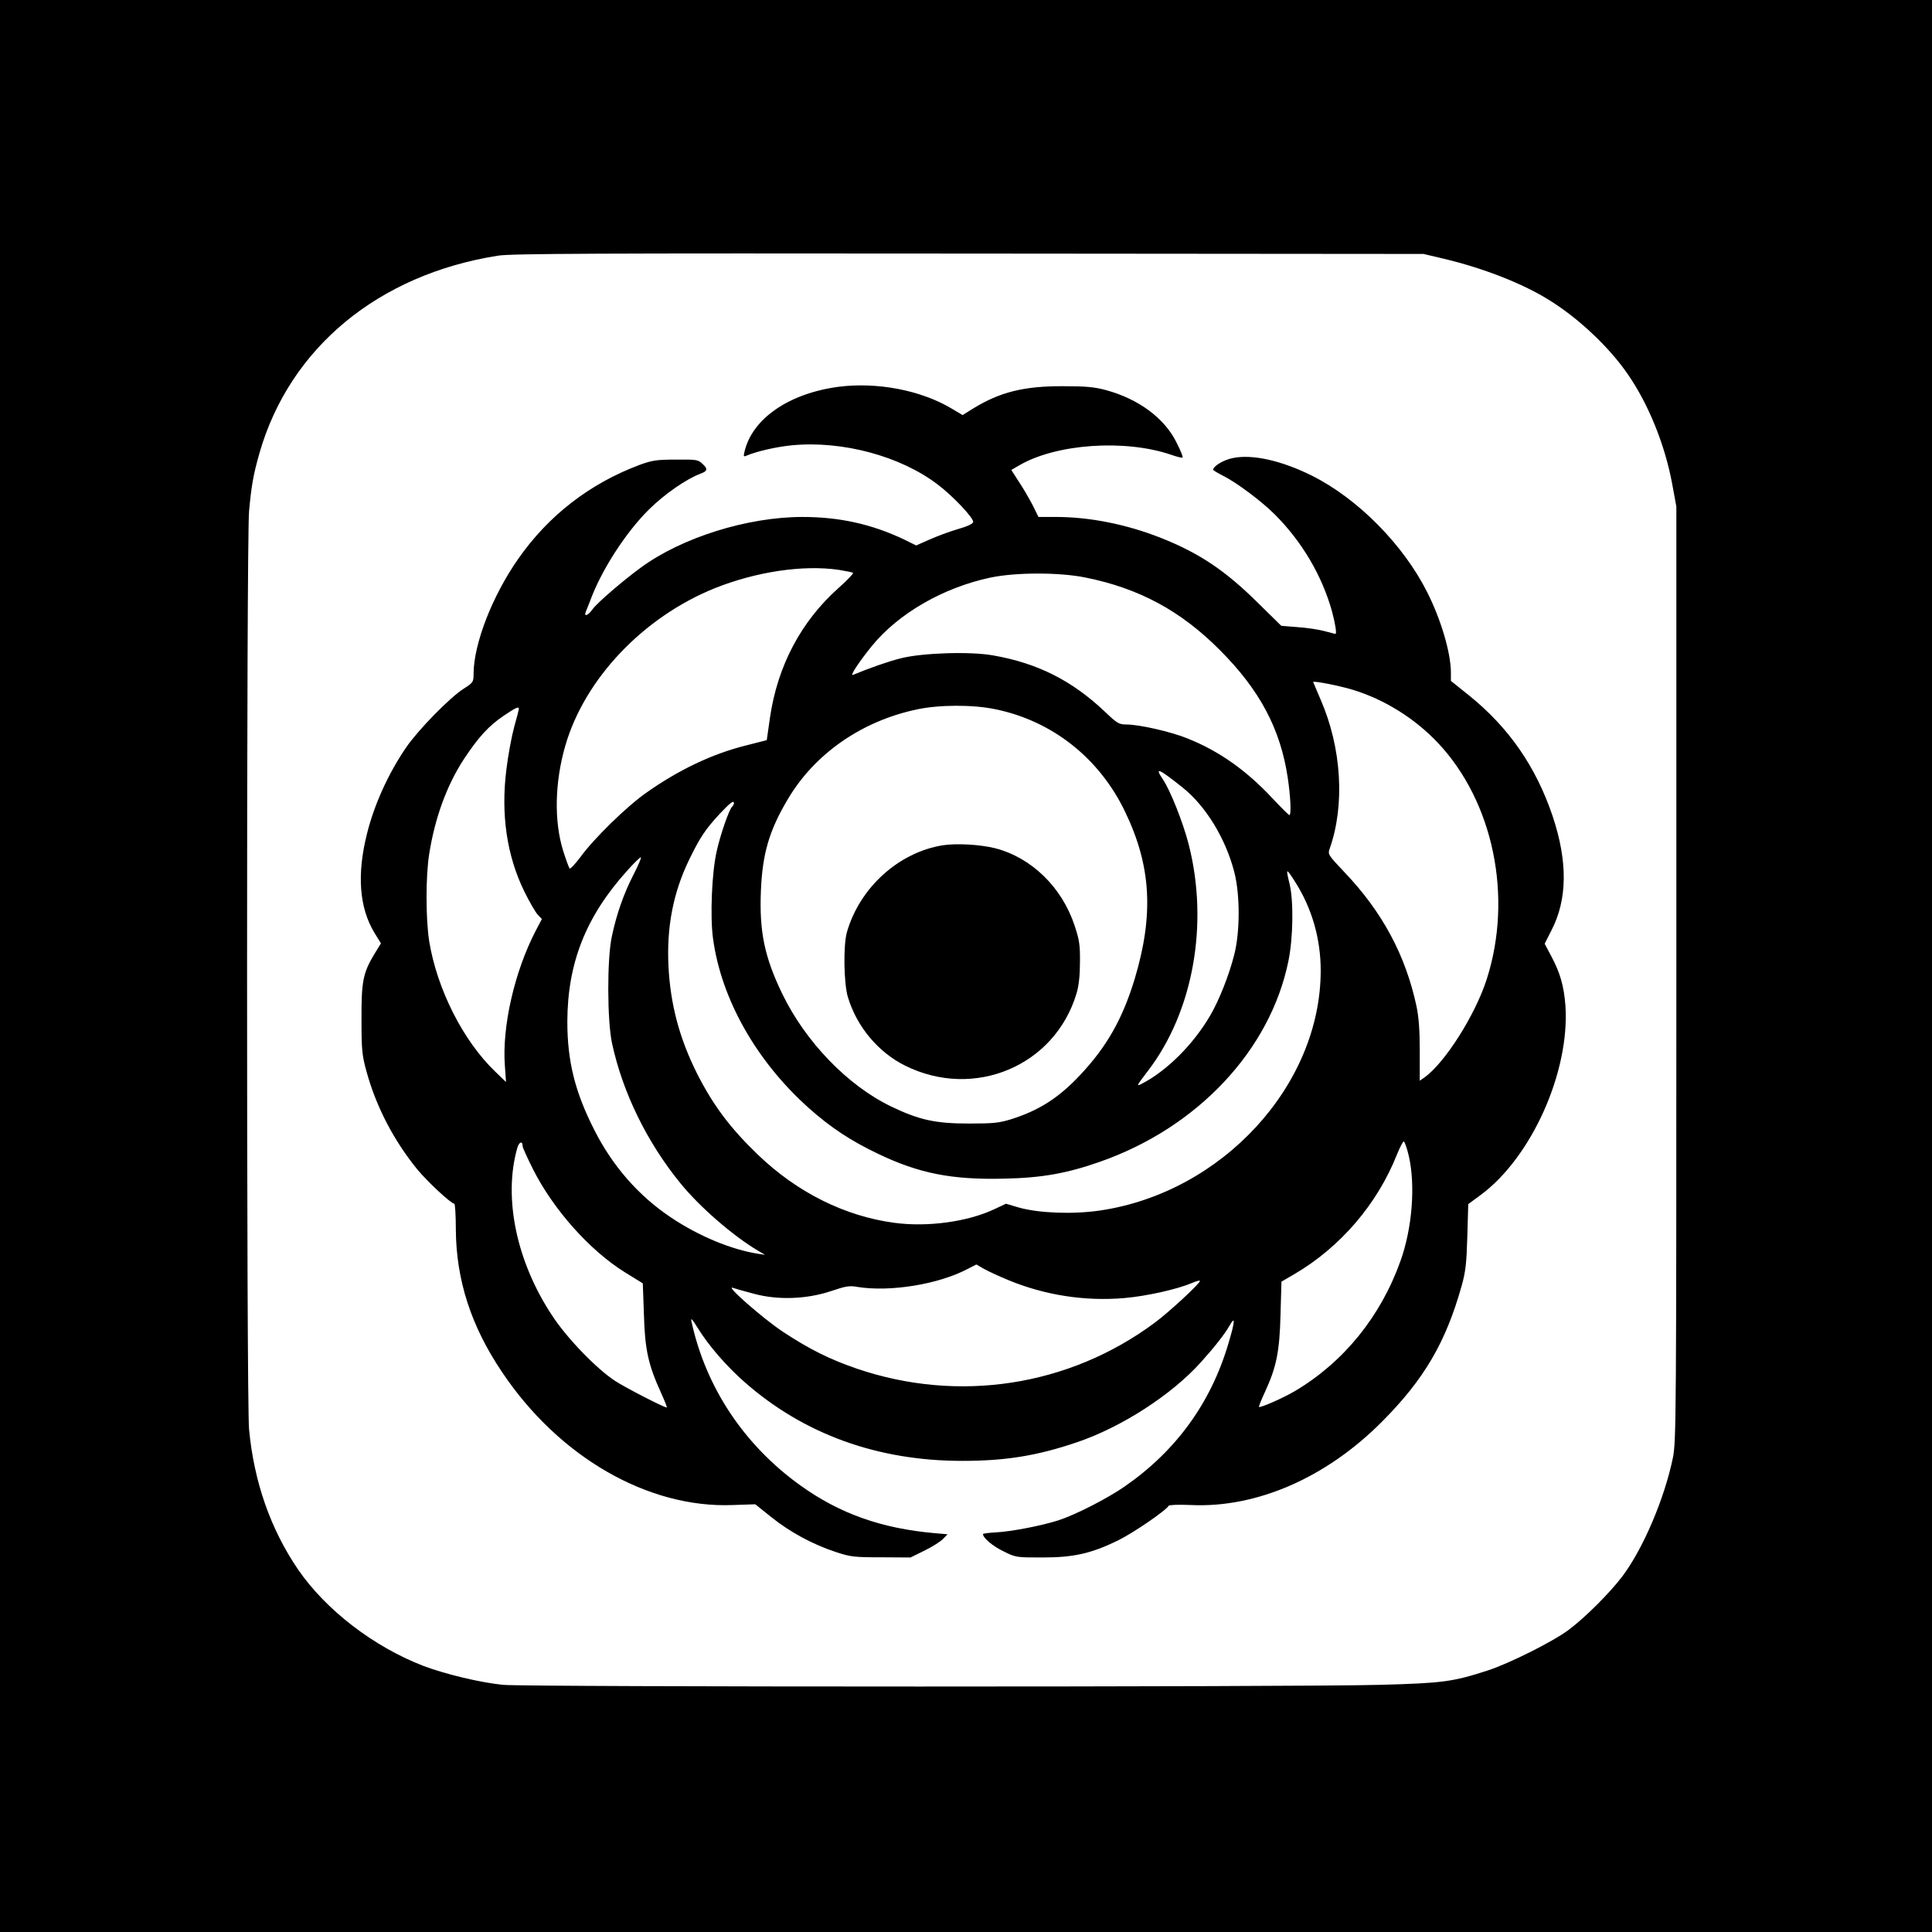 <?xml version="1.0" standalone="no"?>
<!DOCTYPE svg PUBLIC "-//W3C//DTD SVG 20010904//EN"
 "http://www.w3.org/TR/2001/REC-SVG-20010904/DTD/svg10.dtd">
<svg version="1.0" xmlns="http://www.w3.org/2000/svg"
 width="1024pt" height="1024pt" viewBox="0 0 1024 1024"
 preserveAspectRatio="xMidYMid meet">

<g transform="translate(0,1024) scale(0.1,-0.1)"
fill="#000000" stroke="none">
<path d="M0 5120 l0 -5120 5120 0 5120 0 0 5120 0 5120 -5120 0 -5120 0 0
-5120z m7655 3748 c210 -50 421 -133 560 -221 154 -96 316 -249 413 -391 110
-159 197 -375 235 -581 l22 -120 0 -2475 c0 -2357 -1 -2479 -18 -2565 -44
-216 -158 -484 -269 -631 -67 -88 -194 -215 -283 -282 -82 -62 -316 -179 -430
-216 -185 -60 -239 -67 -570 -76 -444 -12 -4519 -12 -4649 0 -120 12 -304 56
-421 100 -265 102 -518 297 -665 511 -146 214 -234 465 -260 744 -14 149 -14
4707 0 4865 12 132 22 192 55 308 160 558 630 947 1265 1047 69 11 524 13
2495 11 l2410 -2 110 -26z"/>
<path d="M4445 8190 c-264 -35 -458 -169 -499 -344 -6 -25 -5 -28 11 -21 54
23 159 47 242 55 266 25 573 -57 771 -208 81 -61 192 -179 188 -199 -2 -10
-33 -24 -83 -38 -44 -13 -111 -38 -149 -55 l-70 -31 -65 32 c-171 81 -341 119
-538 119 -291 0 -639 -109 -856 -268 -96 -70 -234 -189 -257 -222 -23 -33 -47
-41 -35 -12 4 9 14 34 22 55 58 161 189 365 314 488 80 79 196 160 271 188 38
14 41 25 12 52 -24 23 -33 24 -142 23 -102 0 -126 -4 -192 -28 -264 -99 -483
-268 -644 -499 -138 -198 -235 -449 -236 -608 0 -44 -2 -47 -52 -79 -73 -46
-242 -219 -305 -311 -95 -139 -169 -302 -208 -458 -54 -216 -41 -391 39 -524
l35 -57 -35 -57 c-60 -100 -69 -145 -68 -348 0 -163 3 -189 27 -276 51 -185
143 -362 267 -515 55 -67 181 -184 198 -184 4 0 8 -62 8 -138 2 -267 81 -511
244 -753 302 -452 775 -724 1224 -706 l119 4 85 -68 c98 -79 220 -145 342
-185 78 -26 98 -28 240 -28 l156 -1 75 37 c41 20 85 48 98 62 l23 24 -69 6
c-281 25 -502 103 -711 253 -298 214 -501 519 -577 868 -5 23 3 15 32 -32 58
-94 152 -203 250 -289 314 -276 705 -417 1153 -417 230 0 397 27 609 99 236
80 502 252 656 424 72 80 124 146 150 191 33 59 32 29 -4 -91 -93 -316 -278
-570 -549 -758 -92 -64 -262 -151 -352 -180 -90 -29 -252 -60 -332 -64 -38 -2
-68 -6 -68 -9 0 -20 50 -63 108 -91 66 -33 68 -33 207 -33 166 0 258 21 400
90 78 38 253 157 269 184 4 5 52 7 119 4 348 -16 717 145 1012 442 223 224
338 420 422 720 21 75 26 119 30 261 l5 172 64 47 c271 199 475 654 451 1005
-8 104 -28 174 -75 262 l-35 66 35 69 c86 165 88 366 7 608 -89 263 -233 470
-444 640 l-95 76 0 47 c-1 103 -52 277 -125 422 -127 253 -368 497 -612 619
-161 80 -316 115 -420 93 -49 -10 -103 -43 -103 -62 0 -3 24 -17 53 -32 69
-34 203 -134 274 -205 144 -144 250 -324 303 -514 17 -64 26 -119 18 -119 -2
0 -28 7 -58 15 -30 8 -94 18 -142 21 l-87 7 -123 121 c-175 173 -311 264 -515
345 -182 72 -377 111 -557 111 l-92 0 -31 63 c-18 34 -50 90 -73 124 l-40 62
43 25 c196 114 559 139 803 56 31 -11 59 -18 62 -15 3 3 -11 38 -32 79 -63
129 -201 231 -373 278 -63 17 -107 21 -228 21 -208 1 -335 -31 -477 -118 l-56
-35 -59 35 c-163 97 -394 141 -598 115z m-1 -970 c37 -6 72 -13 77 -16 5 -2
-29 -38 -76 -80 -199 -177 -324 -413 -364 -688 l-17 -119 -110 -28 c-180 -45
-356 -129 -529 -251 -104 -73 -278 -243 -349 -341 -28 -37 -53 -64 -57 -60 -4
5 -19 46 -34 93 -49 157 -45 363 11 557 103 356 414 683 794 836 219 87 465
124 654 97z m1309 -41 c284 -57 505 -176 712 -384 211 -211 321 -417 360 -675
15 -99 20 -200 9 -200 -4 0 -43 39 -88 87 -140 150 -284 252 -452 319 -88 36
-256 74 -324 74 -39 0 -49 6 -114 68 -174 165 -357 257 -591 298 -121 22 -375
14 -490 -15 -65 -16 -170 -53 -254 -88 -19 -8 32 69 100 153 141 173 379 310
630 363 135 28 365 28 502 0z m1417 -595 c168 -51 329 -152 451 -281 294 -312
399 -816 259 -1253 -61 -190 -221 -442 -329 -520 l-26 -18 0 157 c0 112 -5
180 -18 241 -58 268 -180 496 -381 707 -88 93 -89 95 -78 126 81 231 63 532
-48 788 -22 51 -40 93 -40 94 0 8 142 -20 210 -41z m-1895 -103 c303 -62 553
-260 689 -545 138 -287 152 -545 50 -885 -65 -213 -148 -359 -290 -510 -113
-120 -216 -186 -364 -233 -65 -20 -95 -23 -225 -23 -177 0 -263 19 -411 90
-231 111 -455 343 -579 600 -93 193 -121 328 -112 544 8 196 44 319 142 484
142 241 391 415 685 477 116 25 297 26 415 1z m-2525 2 c0 -5 -11 -48 -25 -97
-13 -48 -32 -149 -41 -224 -30 -238 2 -457 95 -647 27 -55 59 -110 71 -123
l22 -23 -32 -61 c-113 -217 -180 -510 -164 -718 l6 -85 -57 55 c-170 163 -308
436 -350 690 -19 120 -19 348 0 465 31 194 94 364 184 502 79 119 132 176 210
229 65 44 81 51 81 37z m3518 -417 c123 -98 228 -270 274 -448 31 -120 31
-319 -1 -441 -28 -109 -80 -240 -127 -320 -90 -154 -230 -293 -362 -361 -31
-16 -29 -12 33 69 240 314 323 780 215 1201 -30 116 -97 285 -137 344 -45 67
-23 58 105 -44z m-2378 -84 c0 -4 -4 -12 -10 -18 -16 -16 -61 -145 -81 -234
-26 -111 -36 -345 -20 -463 43 -321 229 -651 508 -900 114 -102 222 -173 364
-241 220 -106 395 -140 674 -133 197 4 330 28 504 89 518 181 904 592 1000
1065 25 122 28 317 6 408 -21 87 -19 87 30 10 88 -138 135 -300 135 -469 0
-609 -523 -1177 -1170 -1272 -143 -21 -321 -14 -427 15 l-71 21 -64 -30 c-141
-66 -353 -95 -529 -71 -261 35 -514 161 -721 360 -147 141 -238 262 -324 432
-93 186 -141 366 -151 569 -10 207 25 386 107 558 59 122 88 166 166 250 55
58 74 73 74 54z m-533 -379 c-51 -100 -89 -207 -114 -326 -26 -118 -25 -447 1
-567 56 -260 185 -524 362 -741 102 -126 279 -279 410 -357 l39 -23 -39 6
c-142 23 -311 93 -458 191 -173 115 -313 275 -410 469 -101 199 -141 362 -141
570 1 311 98 557 317 800 37 42 71 74 73 71 3 -3 -15 -45 -40 -93z m-587
-1438 c0 -7 25 -62 55 -122 108 -214 301 -431 488 -547 l94 -58 6 -166 c5
-185 23 -266 91 -415 19 -42 33 -77 30 -77 -15 0 -219 105 -274 141 -98 64
-256 227 -334 347 -188 284 -259 622 -185 885 9 35 29 43 29 12z m4697 -52
c36 -156 18 -383 -44 -556 -105 -295 -301 -536 -558 -689 -60 -36 -185 -91
-192 -85 -2 2 12 37 31 78 61 132 78 213 83 410 l5 176 67 39 c245 143 442
373 546 637 15 37 31 67 35 67 5 0 17 -35 27 -77z m-2122 -658 c193 -80 407
-113 614 -95 118 10 282 47 359 80 23 10 42 15 42 11 0 -14 -162 -164 -240
-222 -454 -337 -1039 -427 -1579 -243 -145 50 -251 103 -391 195 -108 72 -312
251 -265 233 11 -4 61 -18 110 -31 129 -35 281 -29 410 14 77 26 97 30 140 22
173 -28 431 14 585 96 l45 23 40 -23 c23 -13 81 -40 130 -60z"/>
<path d="M4998 5760 c-234 -37 -441 -224 -509 -460 -20 -69 -17 -272 5 -345
47 -156 160 -292 303 -363 366 -182 794 -2 909 383 12 40 18 95 18 165 1 90
-3 118 -28 193 -67 204 -228 361 -421 411 -78 20 -205 27 -277 16z"/>
</g>
</svg>
